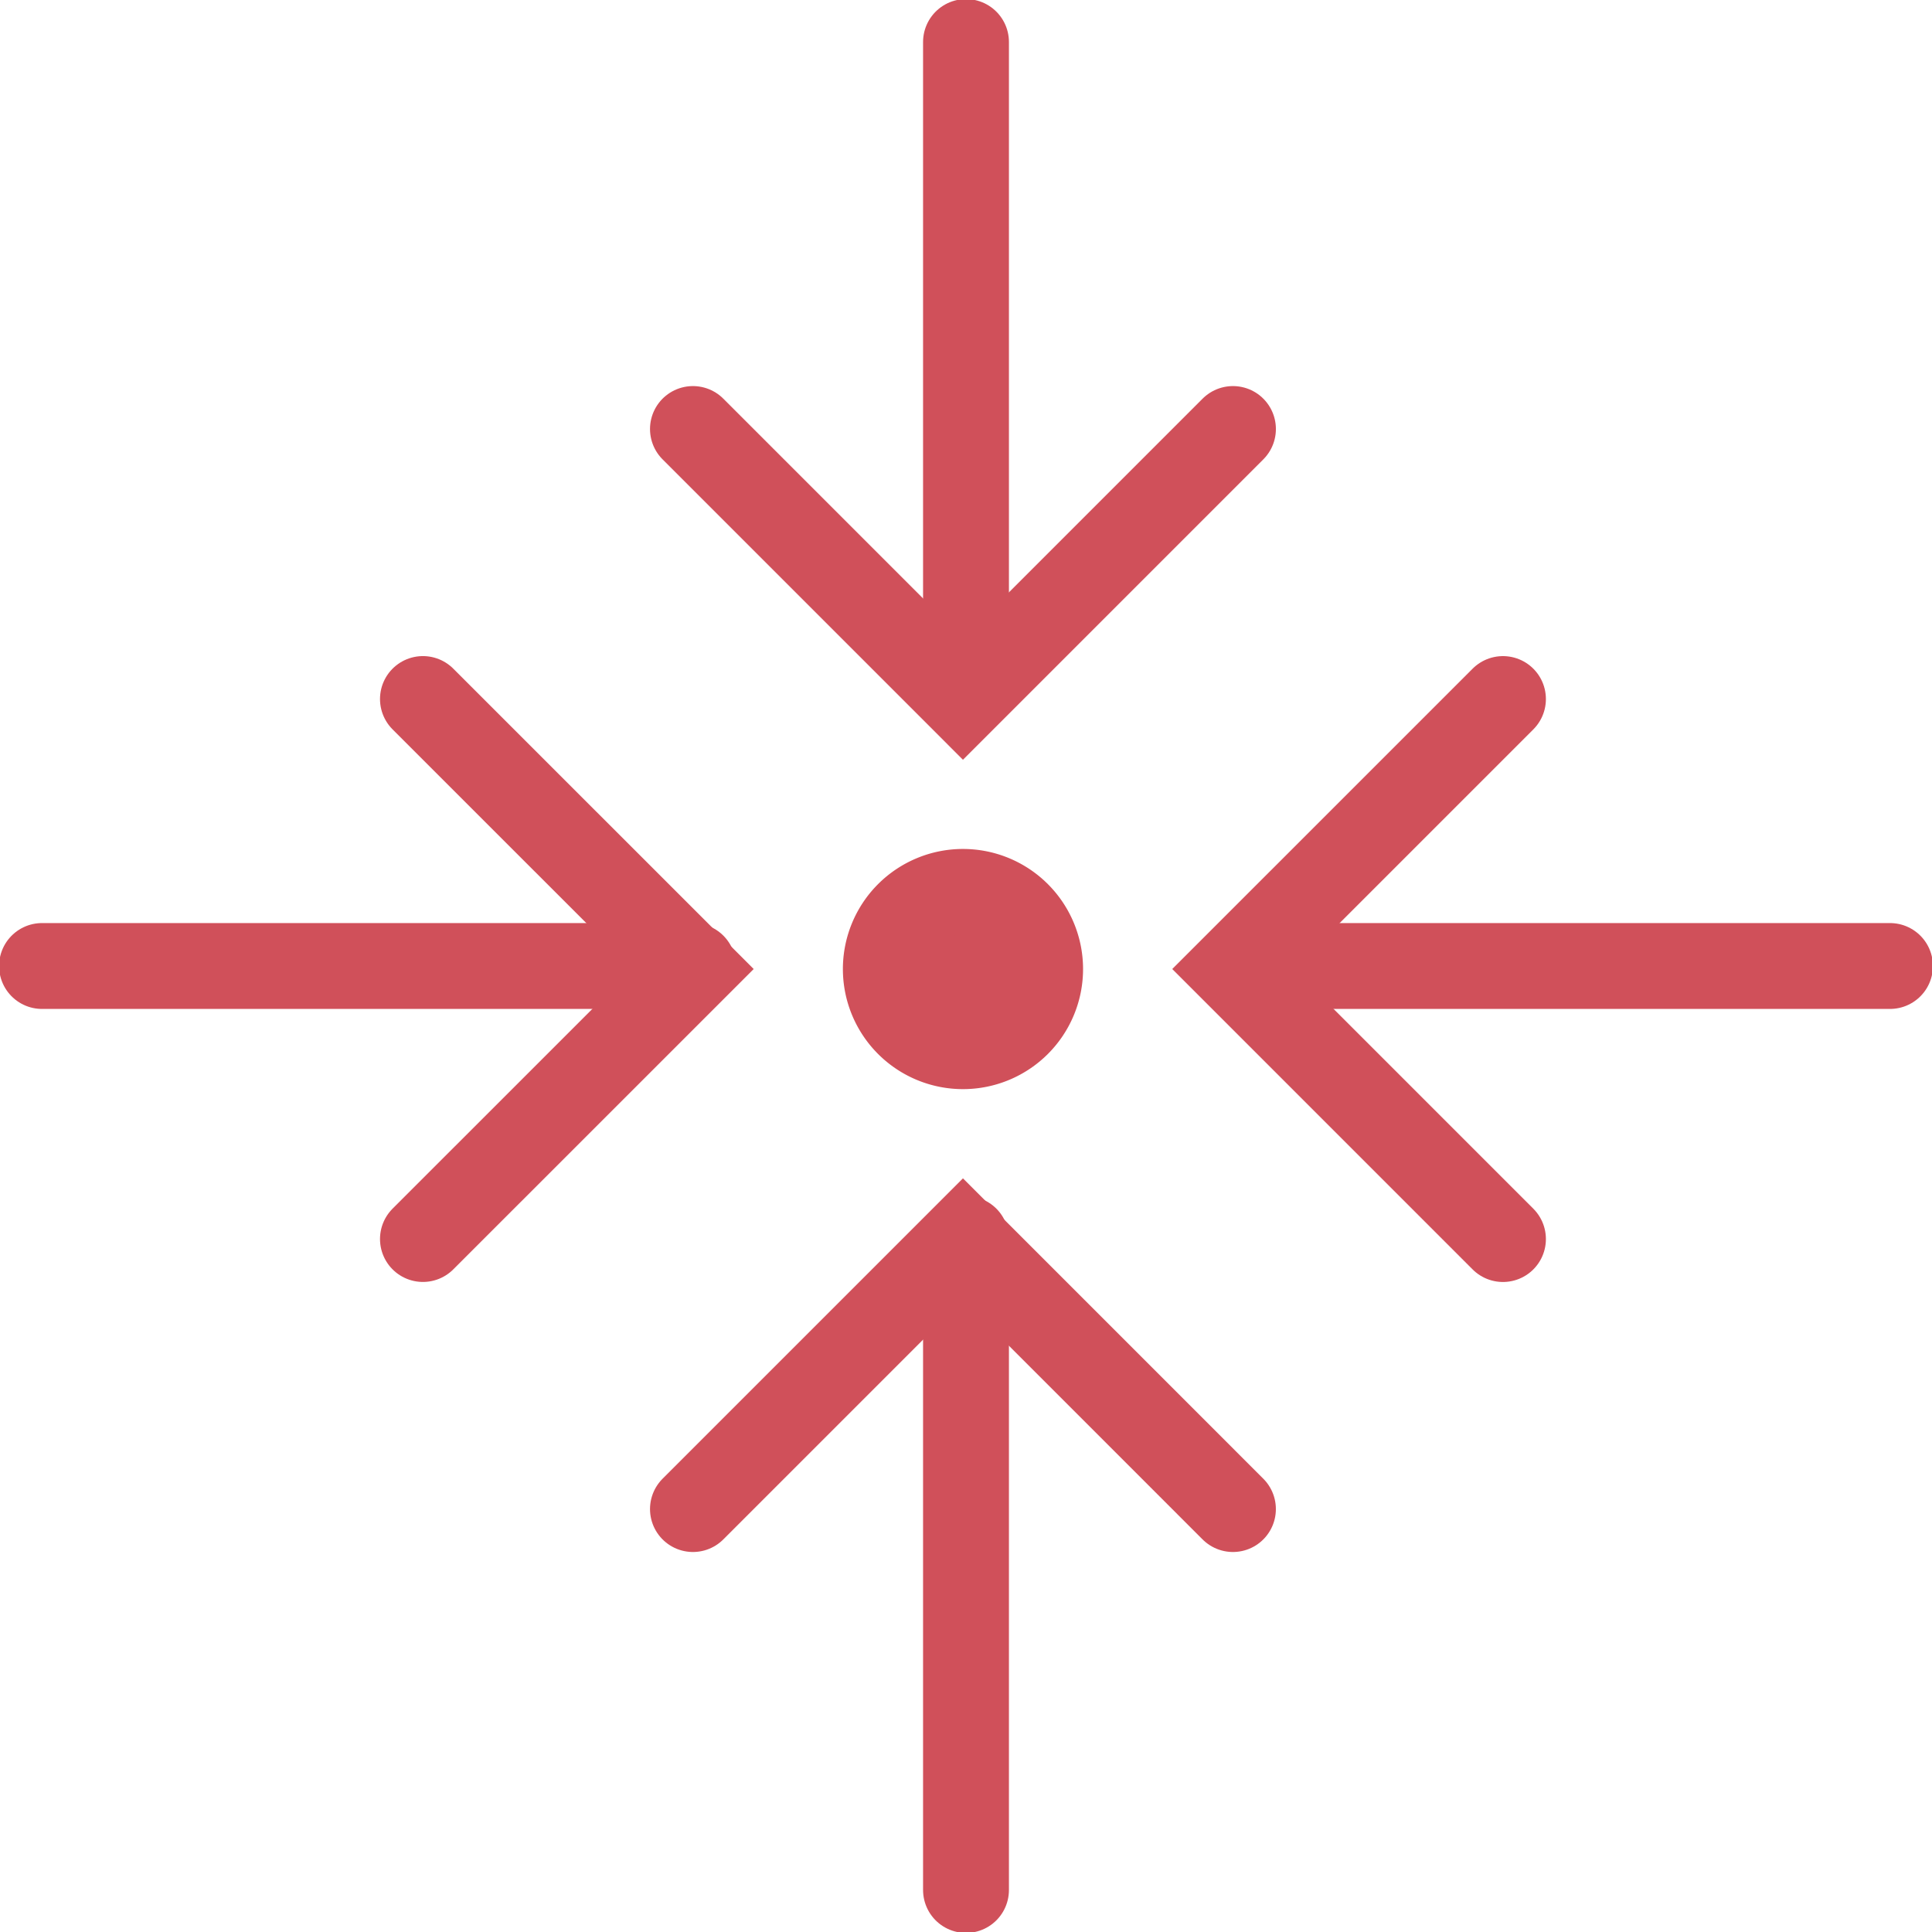 <svg xmlns="http://www.w3.org/2000/svg" xmlns:xlink="http://www.w3.org/1999/xlink" width="90" height="90" viewBox="0 0 90 90">
  <defs>
    <clipPath id="clip-path">
      <rect id="Rectangle_126" data-name="Rectangle 126" width="90" height="90" transform="translate(0)" fill="none" stroke="#d0505a" stroke-width="4"/>
    </clipPath>
  </defs>
  <g id="Group_236" data-name="Group 236" transform="translate(-0.081 0.224)">
    <g id="Group_235" data-name="Group 235" transform="translate(0.081 -0.224)" clip-path="url(#clip-path)">
      <path id="Path_436" data-name="Path 436" d="M23,26.594A3.594,3.594,0,1,0,26.594,23,3.593,3.593,0,0,0,23,26.594" transform="translate(18.265 18.548)" fill="#d0505a" stroke="#d0505a" stroke-width="4"/>
      <path id="Path_437" data-name="Path 437" d="M43.156,11,30.578,23.579,18,11" transform="translate(14.28 8.985)" fill="none" stroke="#d0505a" stroke-linecap="round" stroke-miterlimit="10" stroke-width="4"/>
      <line id="Line_9" data-name="Line 9" y2="30.326" transform="translate(45 1.957)" fill="none" stroke="#d0505a" stroke-linecap="round" stroke-miterlimit="10" stroke-width="4"/>
      <path id="Path_438" data-name="Path 438" d="M18,44.578,30.578,32,43.155,44.578" transform="translate(14.28 25.72)" fill="none" stroke="#d0505a" stroke-linecap="round" stroke-miterlimit="10" stroke-width="4"/>
      <line id="Line_10" data-name="Line 10" y1="30.326" transform="translate(45 57.717)" fill="none" stroke="#d0505a" stroke-linecap="round" stroke-miterlimit="10" stroke-width="4"/>
      <path id="Path_439" data-name="Path 439" d="M44.578,43.156,32,30.577,44.578,18" transform="translate(25.436 14.564)" fill="none" stroke="#d0505a" stroke-linecap="round" stroke-miterlimit="10" stroke-width="4"/>
      <line id="Line_11" data-name="Line 11" x1="30.326" transform="translate(57.717 45)" fill="none" stroke="#d0505a" stroke-linecap="round" stroke-miterlimit="10" stroke-width="4"/>
      <path id="Path_440" data-name="Path 440" d="M11,18,23.579,30.578,11,43.155" transform="translate(8.702 14.563)" fill="none" stroke="#d0505a" stroke-linecap="round" stroke-miterlimit="10" stroke-width="4"/>
      <line id="Line_12" data-name="Line 12" x2="30.326" transform="translate(1.957 45)" fill="none" stroke="#d0505a" stroke-linecap="round" stroke-miterlimit="10" stroke-width="4"/>
    </g>
  </g>
</svg>
